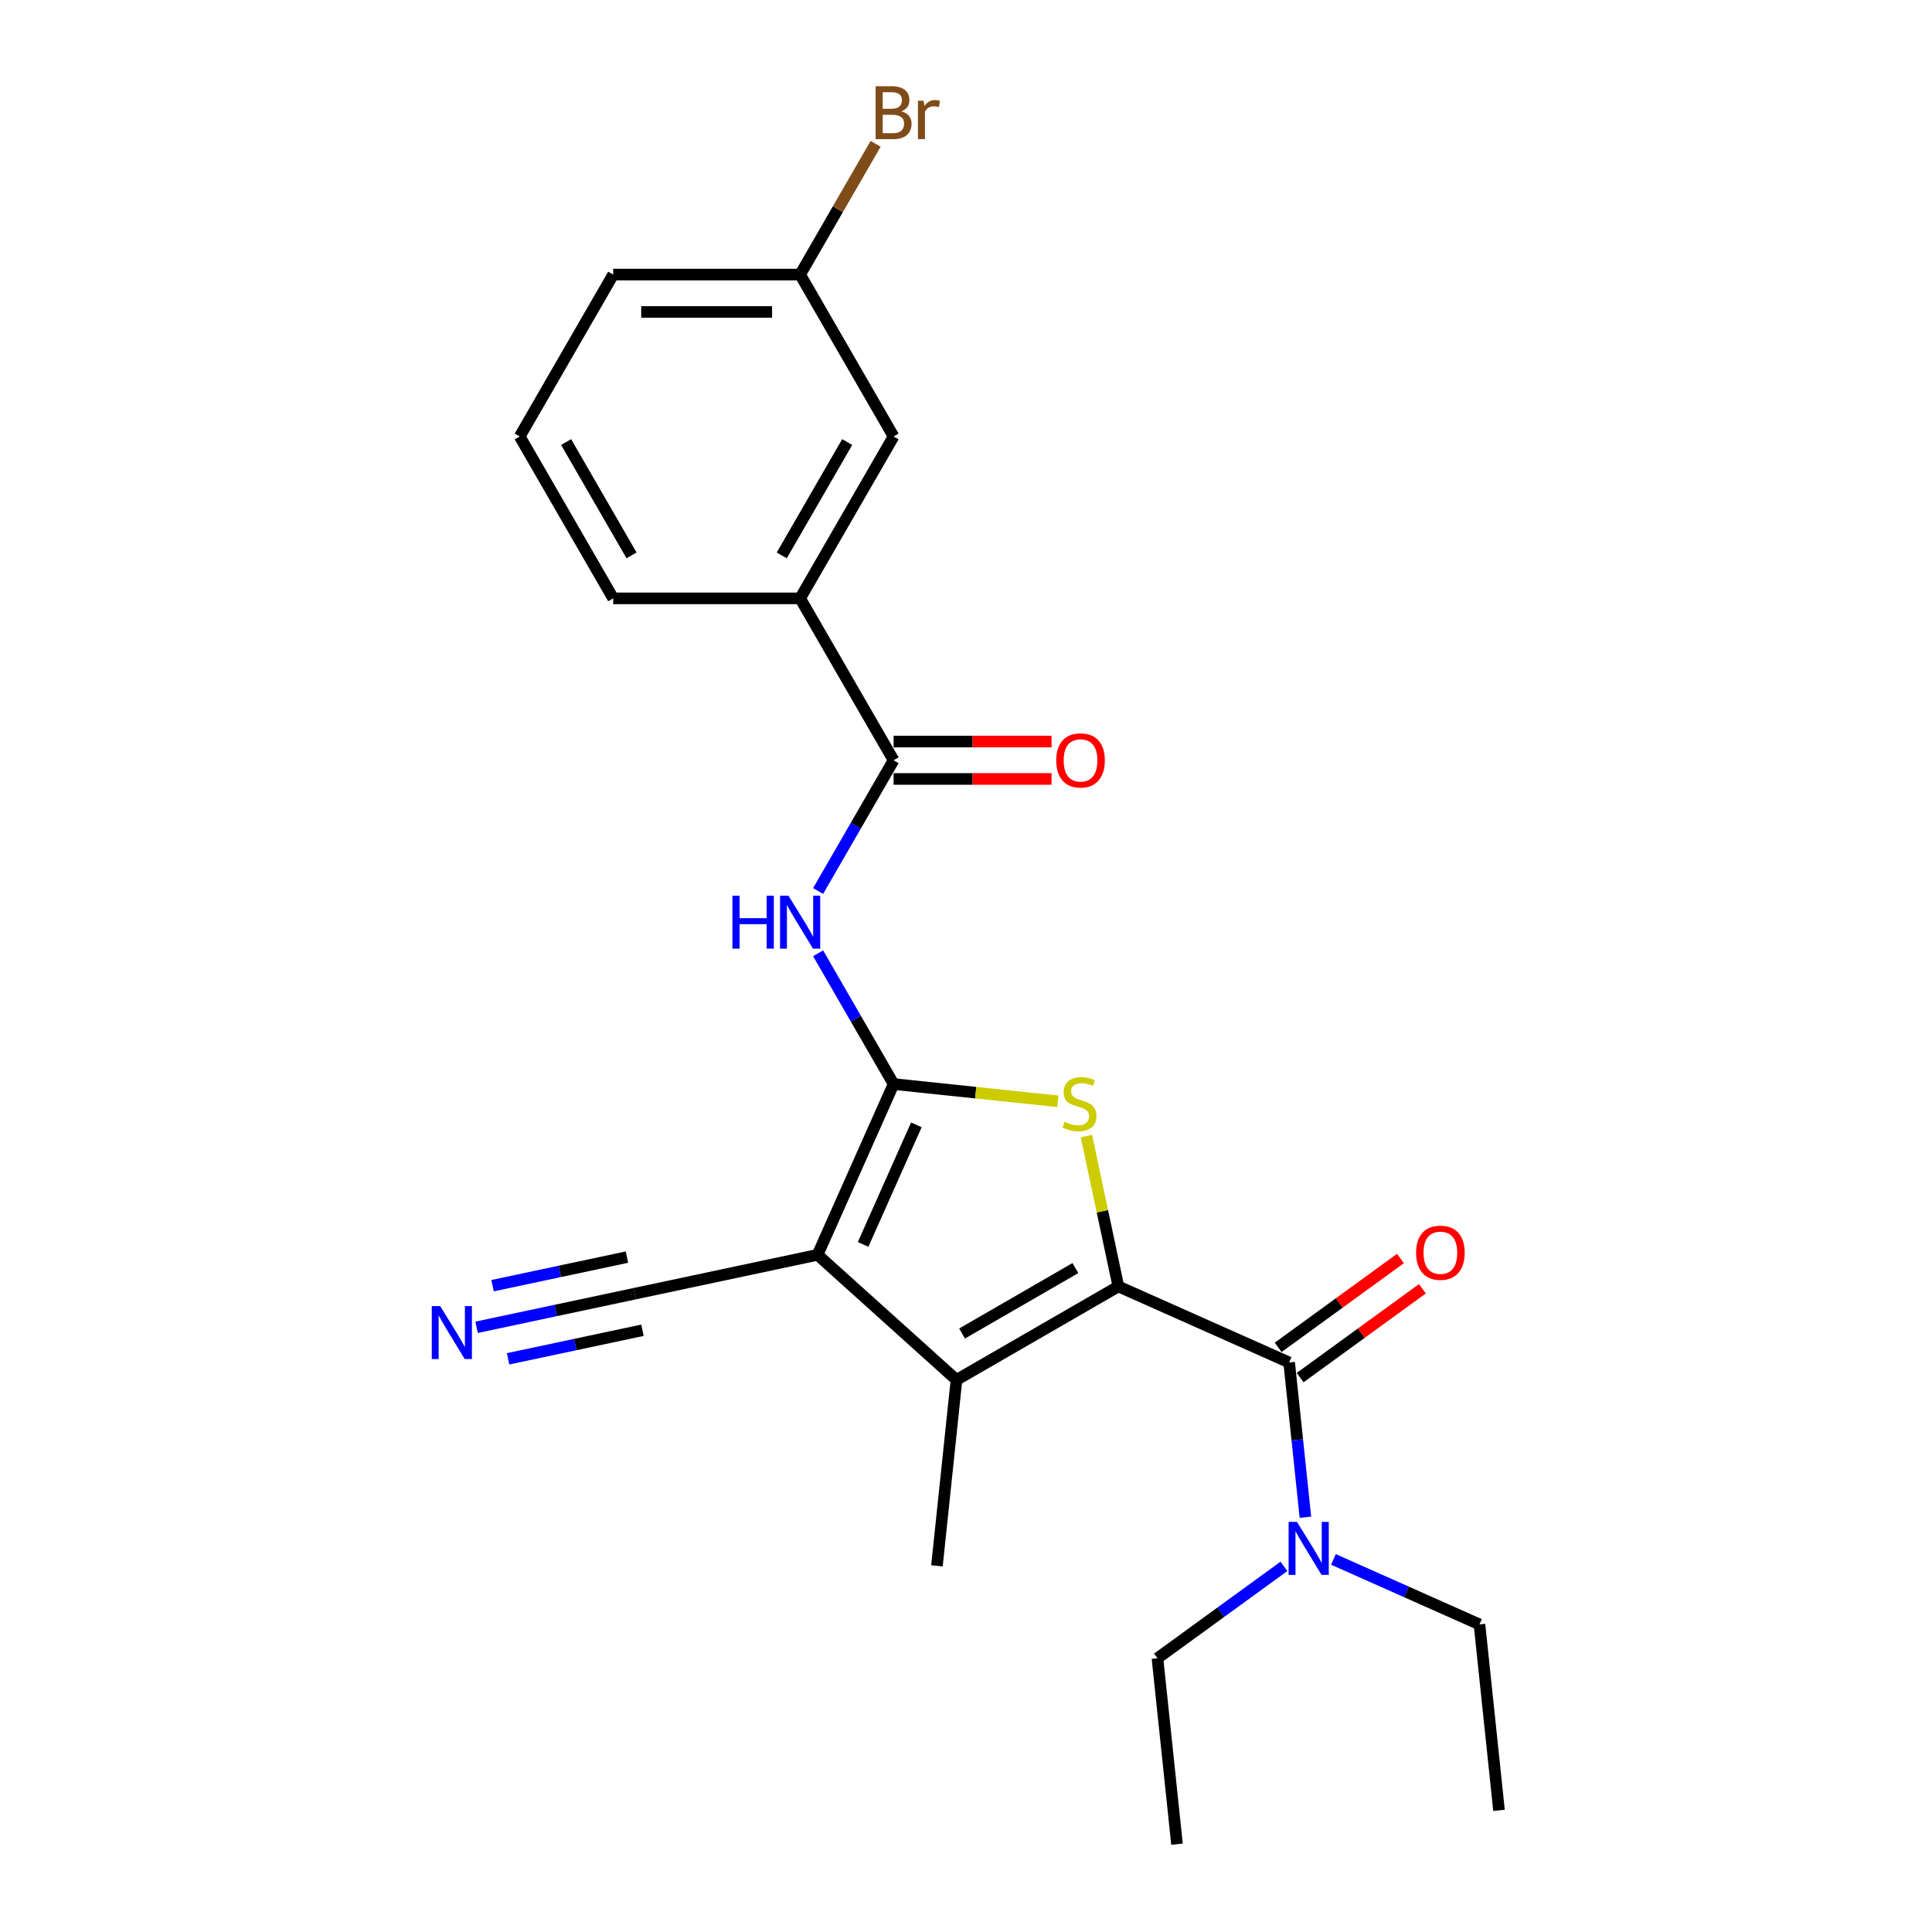 <?xml version='1.0' encoding='iso-8859-1'?>
<svg version='1.1' baseProfile='full'
              xmlns='http://www.w3.org/2000/svg'
                      xmlns:rdkit='http://www.rdkit.org/xml'
                      xmlns:xlink='http://www.w3.org/1999/xlink'
                  xml:space='preserve'
width='1000px' height='1000px' viewBox='0 0 1000 1000'>
<!-- END OF HEADER -->
<rect style='opacity:1.0;fill:#FFFFFF;stroke:none' width='1000' height='1000' x='0' y='0'> </rect>
<path class='bond-1' d='M 462.522,561.1 L 423.167,649.493' style='fill:none;fill-rule:evenodd;stroke:#000000;stroke-width:6px;stroke-linecap:butt;stroke-linejoin:miter;stroke-opacity:1' />
<path class='bond-1' d='M 474.298,582.23 L 446.749,644.105' style='fill:none;fill-rule:evenodd;stroke:#000000;stroke-width:6px;stroke-linecap:butt;stroke-linejoin:miter;stroke-opacity:1' />
<path class='bond-2' d='M 462.522,561.1 L 505.034,565.568' style='fill:none;fill-rule:evenodd;stroke:#000000;stroke-width:6px;stroke-linecap:butt;stroke-linejoin:miter;stroke-opacity:1' />
<path class='bond-2' d='M 505.034,565.568 L 547.546,570.036' style='fill:none;fill-rule:evenodd;stroke:#CCCC00;stroke-width:6px;stroke-linecap:butt;stroke-linejoin:miter;stroke-opacity:1' />
<path class='bond-5' d='M 462.522,561.1 L 442.986,527.262' style='fill:none;fill-rule:evenodd;stroke:#000000;stroke-width:6px;stroke-linecap:butt;stroke-linejoin:miter;stroke-opacity:1' />
<path class='bond-5' d='M 442.986,527.262 L 423.45,493.424' style='fill:none;fill-rule:evenodd;stroke:#0000FF;stroke-width:6px;stroke-linecap:butt;stroke-linejoin:miter;stroke-opacity:1' />
<path class='bond-0' d='M 578.869,665.858 L 570.597,626.944' style='fill:none;fill-rule:evenodd;stroke:#000000;stroke-width:6px;stroke-linecap:butt;stroke-linejoin:miter;stroke-opacity:1' />
<path class='bond-0' d='M 570.597,626.944 L 562.326,588.03' style='fill:none;fill-rule:evenodd;stroke:#CCCC00;stroke-width:6px;stroke-linecap:butt;stroke-linejoin:miter;stroke-opacity:1' />
<path class='bond-4' d='M 578.869,665.858 L 667.262,705.214' style='fill:none;fill-rule:evenodd;stroke:#000000;stroke-width:6px;stroke-linecap:butt;stroke-linejoin:miter;stroke-opacity:1' />
<path class='bond-24' d='M 578.869,665.858 L 495.073,714.238' style='fill:none;fill-rule:evenodd;stroke:#000000;stroke-width:6px;stroke-linecap:butt;stroke-linejoin:miter;stroke-opacity:1' />
<path class='bond-24' d='M 556.623,656.356 L 497.966,690.222' style='fill:none;fill-rule:evenodd;stroke:#000000;stroke-width:6px;stroke-linecap:butt;stroke-linejoin:miter;stroke-opacity:1' />
<path class='bond-3' d='M 423.167,649.493 L 495.073,714.238' style='fill:none;fill-rule:evenodd;stroke:#000000;stroke-width:6px;stroke-linecap:butt;stroke-linejoin:miter;stroke-opacity:1' />
<path class='bond-7' d='M 423.167,649.493 L 328.522,669.611' style='fill:none;fill-rule:evenodd;stroke:#000000;stroke-width:6px;stroke-linecap:butt;stroke-linejoin:miter;stroke-opacity:1' />
<path class='bond-15' d='M 495.073,714.238 L 484.959,810.467' style='fill:none;fill-rule:evenodd;stroke:#000000;stroke-width:6px;stroke-linecap:butt;stroke-linejoin:miter;stroke-opacity:1' />
<path class='bond-10' d='M 667.262,705.214 L 671.472,745.268' style='fill:none;fill-rule:evenodd;stroke:#000000;stroke-width:6px;stroke-linecap:butt;stroke-linejoin:miter;stroke-opacity:1' />
<path class='bond-10' d='M 671.472,745.268 L 675.682,785.323' style='fill:none;fill-rule:evenodd;stroke:#0000FF;stroke-width:6px;stroke-linecap:butt;stroke-linejoin:miter;stroke-opacity:1' />
<path class='bond-11' d='M 672.95,713.042 L 704.591,690.053' style='fill:none;fill-rule:evenodd;stroke:#000000;stroke-width:6px;stroke-linecap:butt;stroke-linejoin:miter;stroke-opacity:1' />
<path class='bond-11' d='M 704.591,690.053 L 736.232,667.065' style='fill:none;fill-rule:evenodd;stroke:#FF0000;stroke-width:6px;stroke-linecap:butt;stroke-linejoin:miter;stroke-opacity:1' />
<path class='bond-11' d='M 661.575,697.386 L 693.216,674.397' style='fill:none;fill-rule:evenodd;stroke:#000000;stroke-width:6px;stroke-linecap:butt;stroke-linejoin:miter;stroke-opacity:1' />
<path class='bond-11' d='M 693.216,674.397 L 724.857,651.409' style='fill:none;fill-rule:evenodd;stroke:#FF0000;stroke-width:6px;stroke-linecap:butt;stroke-linejoin:miter;stroke-opacity:1' />
<path class='bond-6' d='M 423.45,461.184 L 442.986,427.346' style='fill:none;fill-rule:evenodd;stroke:#0000FF;stroke-width:6px;stroke-linecap:butt;stroke-linejoin:miter;stroke-opacity:1' />
<path class='bond-6' d='M 442.986,427.346 L 462.522,393.508' style='fill:none;fill-rule:evenodd;stroke:#000000;stroke-width:6px;stroke-linecap:butt;stroke-linejoin:miter;stroke-opacity:1' />
<path class='bond-9' d='M 462.522,393.508 L 414.143,309.712' style='fill:none;fill-rule:evenodd;stroke:#000000;stroke-width:6px;stroke-linecap:butt;stroke-linejoin:miter;stroke-opacity:1' />
<path class='bond-12' d='M 462.522,403.184 L 503.403,403.184' style='fill:none;fill-rule:evenodd;stroke:#000000;stroke-width:6px;stroke-linecap:butt;stroke-linejoin:miter;stroke-opacity:1' />
<path class='bond-12' d='M 503.403,403.184 L 544.284,403.184' style='fill:none;fill-rule:evenodd;stroke:#FF0000;stroke-width:6px;stroke-linecap:butt;stroke-linejoin:miter;stroke-opacity:1' />
<path class='bond-12' d='M 462.522,383.832 L 503.403,383.832' style='fill:none;fill-rule:evenodd;stroke:#000000;stroke-width:6px;stroke-linecap:butt;stroke-linejoin:miter;stroke-opacity:1' />
<path class='bond-12' d='M 503.403,383.832 L 544.284,383.832' style='fill:none;fill-rule:evenodd;stroke:#FF0000;stroke-width:6px;stroke-linecap:butt;stroke-linejoin:miter;stroke-opacity:1' />
<path class='bond-8' d='M 328.522,669.611 L 287.605,678.308' style='fill:none;fill-rule:evenodd;stroke:#000000;stroke-width:6px;stroke-linecap:butt;stroke-linejoin:miter;stroke-opacity:1' />
<path class='bond-8' d='M 287.605,678.308 L 246.688,687.005' style='fill:none;fill-rule:evenodd;stroke:#0000FF;stroke-width:6px;stroke-linecap:butt;stroke-linejoin:miter;stroke-opacity:1' />
<path class='bond-8' d='M 324.499,650.682 L 289.719,658.074' style='fill:none;fill-rule:evenodd;stroke:#000000;stroke-width:6px;stroke-linecap:butt;stroke-linejoin:miter;stroke-opacity:1' />
<path class='bond-8' d='M 289.719,658.074 L 254.94,665.467' style='fill:none;fill-rule:evenodd;stroke:#0000FF;stroke-width:6px;stroke-linecap:butt;stroke-linejoin:miter;stroke-opacity:1' />
<path class='bond-8' d='M 332.546,688.54 L 297.766,695.932' style='fill:none;fill-rule:evenodd;stroke:#000000;stroke-width:6px;stroke-linecap:butt;stroke-linejoin:miter;stroke-opacity:1' />
<path class='bond-8' d='M 297.766,695.932 L 262.987,703.325' style='fill:none;fill-rule:evenodd;stroke:#0000FF;stroke-width:6px;stroke-linecap:butt;stroke-linejoin:miter;stroke-opacity:1' />
<path class='bond-13' d='M 414.143,309.712 L 462.522,225.916' style='fill:none;fill-rule:evenodd;stroke:#000000;stroke-width:6px;stroke-linecap:butt;stroke-linejoin:miter;stroke-opacity:1' />
<path class='bond-13' d='M 404.64,287.467 L 438.506,228.81' style='fill:none;fill-rule:evenodd;stroke:#000000;stroke-width:6px;stroke-linecap:butt;stroke-linejoin:miter;stroke-opacity:1' />
<path class='bond-17' d='M 414.143,309.712 L 317.384,309.712' style='fill:none;fill-rule:evenodd;stroke:#000000;stroke-width:6px;stroke-linecap:butt;stroke-linejoin:miter;stroke-opacity:1' />
<path class='bond-19' d='M 690.187,807.147 L 727.979,823.972' style='fill:none;fill-rule:evenodd;stroke:#0000FF;stroke-width:6px;stroke-linecap:butt;stroke-linejoin:miter;stroke-opacity:1' />
<path class='bond-19' d='M 727.979,823.972 L 765.77,840.798' style='fill:none;fill-rule:evenodd;stroke:#000000;stroke-width:6px;stroke-linecap:butt;stroke-linejoin:miter;stroke-opacity:1' />
<path class='bond-20' d='M 664.566,810.751 L 631.831,834.533' style='fill:none;fill-rule:evenodd;stroke:#0000FF;stroke-width:6px;stroke-linecap:butt;stroke-linejoin:miter;stroke-opacity:1' />
<path class='bond-20' d='M 631.831,834.533 L 599.097,858.316' style='fill:none;fill-rule:evenodd;stroke:#000000;stroke-width:6px;stroke-linecap:butt;stroke-linejoin:miter;stroke-opacity:1' />
<path class='bond-14' d='M 462.522,225.916 L 414.143,142.121' style='fill:none;fill-rule:evenodd;stroke:#000000;stroke-width:6px;stroke-linecap:butt;stroke-linejoin:miter;stroke-opacity:1' />
<path class='bond-16' d='M 414.143,142.121 L 433.679,108.283' style='fill:none;fill-rule:evenodd;stroke:#000000;stroke-width:6px;stroke-linecap:butt;stroke-linejoin:miter;stroke-opacity:1' />
<path class='bond-16' d='M 433.679,108.283 L 453.215,74.445' style='fill:none;fill-rule:evenodd;stroke:#7F4C19;stroke-width:6px;stroke-linecap:butt;stroke-linejoin:miter;stroke-opacity:1' />
<path class='bond-25' d='M 414.143,142.121 L 317.384,142.121' style='fill:none;fill-rule:evenodd;stroke:#000000;stroke-width:6px;stroke-linecap:butt;stroke-linejoin:miter;stroke-opacity:1' />
<path class='bond-25' d='M 399.629,161.472 L 331.897,161.472' style='fill:none;fill-rule:evenodd;stroke:#000000;stroke-width:6px;stroke-linecap:butt;stroke-linejoin:miter;stroke-opacity:1' />
<path class='bond-18' d='M 317.384,309.712 L 269.004,225.916' style='fill:none;fill-rule:evenodd;stroke:#000000;stroke-width:6px;stroke-linecap:butt;stroke-linejoin:miter;stroke-opacity:1' />
<path class='bond-18' d='M 326.886,287.467 L 293.02,228.81' style='fill:none;fill-rule:evenodd;stroke:#000000;stroke-width:6px;stroke-linecap:butt;stroke-linejoin:miter;stroke-opacity:1' />
<path class='bond-21' d='M 269.004,225.916 L 317.384,142.121' style='fill:none;fill-rule:evenodd;stroke:#000000;stroke-width:6px;stroke-linecap:butt;stroke-linejoin:miter;stroke-opacity:1' />
<path class='bond-22' d='M 765.77,840.798 L 775.884,937.027' style='fill:none;fill-rule:evenodd;stroke:#000000;stroke-width:6px;stroke-linecap:butt;stroke-linejoin:miter;stroke-opacity:1' />
<path class='bond-23' d='M 599.097,858.316 L 609.211,954.545' style='fill:none;fill-rule:evenodd;stroke:#000000;stroke-width:6px;stroke-linecap:butt;stroke-linejoin:miter;stroke-opacity:1' />
<path  class='atom-3' d='M 551.01 580.619
Q 551.32 580.735, 552.597 581.277
Q 553.875 581.819, 555.268 582.167
Q 556.7 582.476, 558.093 582.476
Q 560.686 582.476, 562.196 581.238
Q 563.705 579.961, 563.705 577.755
Q 563.705 576.245, 562.931 575.316
Q 562.196 574.387, 561.035 573.884
Q 559.874 573.381, 557.938 572.801
Q 555.5 572.065, 554.029 571.369
Q 552.597 570.672, 551.552 569.201
Q 550.546 567.73, 550.546 565.253
Q 550.546 561.809, 552.868 559.68
Q 555.229 557.551, 559.874 557.551
Q 563.047 557.551, 566.647 559.061
L 565.757 562.041
Q 562.467 560.686, 559.99 560.686
Q 557.319 560.686, 555.848 561.809
Q 554.378 562.892, 554.416 564.789
Q 554.416 566.26, 555.152 567.15
Q 555.926 568.04, 557.01 568.543
Q 558.132 569.046, 559.99 569.627
Q 562.467 570.401, 563.937 571.175
Q 565.408 571.949, 566.453 573.536
Q 567.537 575.084, 567.537 577.755
Q 567.537 581.548, 564.982 583.599
Q 562.467 585.611, 558.248 585.611
Q 555.81 585.611, 553.952 585.07
Q 552.133 584.566, 549.965 583.676
L 551.01 580.619
' fill='#CCCC00'/>
<path  class='atom-6' d='M 379.096 463.603
L 382.812 463.603
L 382.812 475.253
L 396.823 475.253
L 396.823 463.603
L 400.538 463.603
L 400.538 491.005
L 396.823 491.005
L 396.823 478.349
L 382.812 478.349
L 382.812 491.005
L 379.096 491.005
L 379.096 463.603
' fill='#0000FF'/>
<path  class='atom-6' d='M 408.086 463.603
L 417.065 478.117
Q 417.955 479.549, 419.387 482.142
Q 420.819 484.735, 420.896 484.89
L 420.896 463.603
L 424.535 463.603
L 424.535 491.005
L 420.78 491.005
L 411.143 475.136
Q 410.021 473.279, 408.821 471.15
Q 407.66 469.021, 407.311 468.363
L 407.311 491.005
L 403.751 491.005
L 403.751 463.603
L 408.086 463.603
' fill='#0000FF'/>
<path  class='atom-9' d='M 227.82 676.027
L 236.8 690.541
Q 237.69 691.973, 239.122 694.566
Q 240.554 697.159, 240.631 697.314
L 240.631 676.027
L 244.269 676.027
L 244.269 703.429
L 240.515 703.429
L 230.878 687.561
Q 229.755 685.703, 228.556 683.574
Q 227.395 681.446, 227.046 680.788
L 227.046 703.429
L 223.485 703.429
L 223.485 676.027
L 227.82 676.027
' fill='#0000FF'/>
<path  class='atom-11' d='M 671.319 787.742
L 680.299 802.256
Q 681.189 803.688, 682.621 806.281
Q 684.053 808.874, 684.13 809.029
L 684.13 787.742
L 687.768 787.742
L 687.768 815.144
L 684.014 815.144
L 674.377 799.275
Q 673.254 797.418, 672.055 795.289
Q 670.894 793.16, 670.545 792.502
L 670.545 815.144
L 666.985 815.144
L 666.985 787.742
L 671.319 787.742
' fill='#0000FF'/>
<path  class='atom-12' d='M 732.963 648.418
Q 732.963 641.838, 736.215 638.161
Q 739.466 634.484, 745.542 634.484
Q 751.619 634.484, 754.87 638.161
Q 758.121 641.838, 758.121 648.418
Q 758.121 655.075, 754.831 658.868
Q 751.541 662.622, 745.542 662.622
Q 739.504 662.622, 736.215 658.868
Q 732.963 655.113, 732.963 648.418
M 745.542 659.526
Q 749.722 659.526, 751.967 656.739
Q 754.25 653.914, 754.25 648.418
Q 754.25 643.038, 751.967 640.329
Q 749.722 637.581, 745.542 637.581
Q 741.362 637.581, 739.079 640.29
Q 736.834 642.999, 736.834 648.418
Q 736.834 653.952, 739.079 656.739
Q 741.362 659.526, 745.542 659.526
' fill='#FF0000'/>
<path  class='atom-13' d='M 546.703 393.585
Q 546.703 387.006, 549.954 383.329
Q 553.205 379.652, 559.281 379.652
Q 565.358 379.652, 568.609 383.329
Q 571.86 387.006, 571.86 393.585
Q 571.86 400.242, 568.57 404.035
Q 565.28 407.79, 559.281 407.79
Q 553.243 407.79, 549.954 404.035
Q 546.703 400.281, 546.703 393.585
M 559.281 404.693
Q 563.461 404.693, 565.706 401.907
Q 567.99 399.081, 567.99 393.585
Q 567.99 388.206, 565.706 385.496
Q 563.461 382.748, 559.281 382.748
Q 555.101 382.748, 552.818 385.458
Q 550.573 388.167, 550.573 393.585
Q 550.573 399.12, 552.818 401.907
Q 555.101 404.693, 559.281 404.693
' fill='#FF0000'/>
<path  class='atom-17' d='M 466.528 57.628
Q 469.16 58.363, 470.476 59.989
Q 471.83 61.576, 471.83 63.937
Q 471.83 67.73, 469.392 69.897
Q 466.992 72.026, 462.425 72.026
L 453.214 72.026
L 453.214 44.624
L 461.303 44.624
Q 465.986 44.624, 468.347 46.52
Q 470.708 48.417, 470.708 51.9
Q 470.708 56.041, 466.528 57.628
M 456.891 47.72
L 456.891 56.312
L 461.303 56.312
Q 464.012 56.312, 465.406 55.228
Q 466.838 54.106, 466.838 51.9
Q 466.838 47.72, 461.303 47.72
L 456.891 47.72
M 462.425 68.93
Q 465.096 68.93, 466.528 67.652
Q 467.96 66.375, 467.96 63.937
Q 467.96 61.692, 466.373 60.569
Q 464.825 59.408, 461.845 59.408
L 456.891 59.408
L 456.891 68.93
L 462.425 68.93
' fill='#7F4C19'/>
<path  class='atom-17' d='M 478.062 52.132
L 478.487 54.88
Q 480.577 51.784, 483.983 51.784
Q 485.067 51.784, 486.538 52.171
L 485.957 55.422
Q 484.293 55.035, 483.364 55.035
Q 481.739 55.035, 480.655 55.693
Q 479.61 56.312, 478.758 57.822
L 478.758 72.026
L 475.12 72.026
L 475.12 52.132
L 478.062 52.132
' fill='#7F4C19'/>
</svg>
